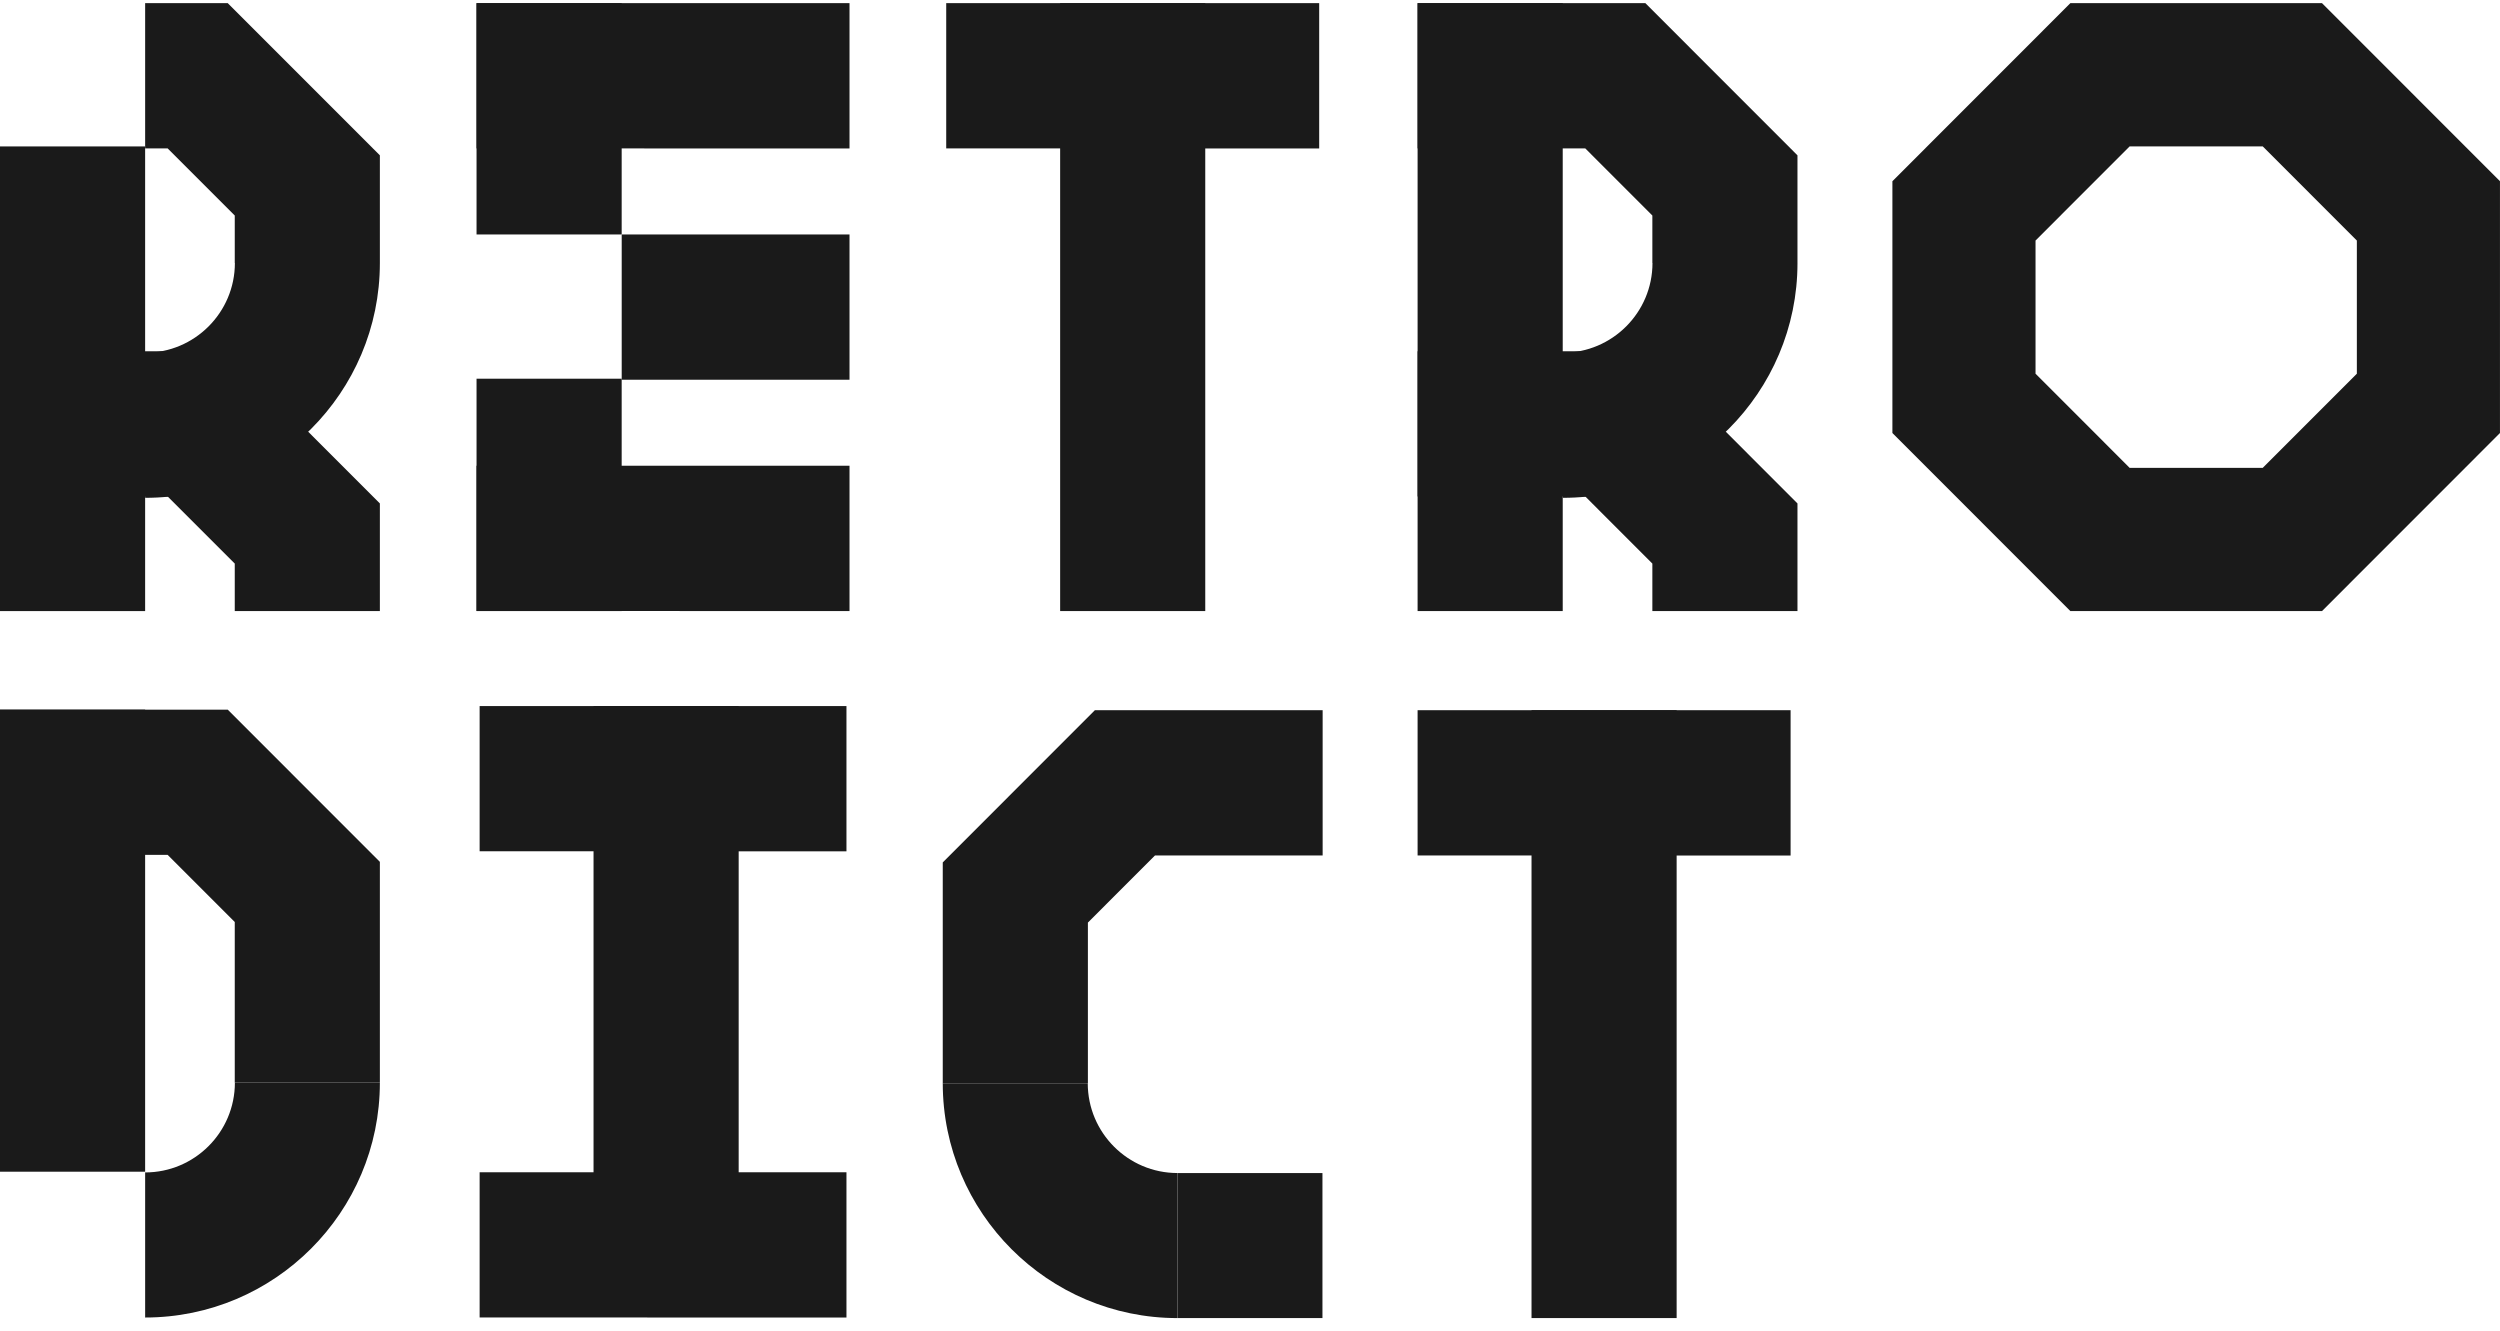 <svg width="154" height="82" viewBox="0 0 154 82" fill="none" xmlns="http://www.w3.org/2000/svg">
<g clip-path="url(#clip0_1_638)">
<path d="M143.036 37.642L148.517 32.158L153.998 26.674V11.163L148.517 5.679L143.036 0.195H127.534L122.053 5.679L116.572 11.163V26.674L122.053 32.158L127.534 37.642H143.036ZM125.389 23.02V14.818L128.288 11.917L131.186 9.017H139.384L142.283 11.917L145.182 14.818V23.02L142.283 25.92L139.384 28.821H131.186L128.288 25.92L125.389 23.02Z" fill="#1A1A1A"/>
<path d="M14.03 0.195H8.941V9.142H10.328L14.461 13.276V16.199H23.4V9.569L14.03 0.195Z" fill="#1A1A1A"/>
<path d="M14.03 21.637H0V30.583H10.328L14.461 34.716V37.641H23.4V31.012L14.03 21.637Z" fill="#1A1A1A"/>
<path d="M8.94 9.02H0V37.643H8.94V9.02Z" fill="#1A1A1A"/>
<path d="M23.4 16.199H14.469C14.469 19.248 11.989 21.73 8.941 21.73V30.666C16.915 30.666 23.4 24.175 23.4 16.199Z" fill="#1A1A1A"/>
<path d="M101.356 0.195H87.324V9.142H97.653L101.785 13.276V16.199H110.724V9.569L101.356 0.195Z" fill="#1A1A1A"/>
<path d="M101.356 21.637H87.324V30.583H97.653L101.785 34.716V37.641H110.724V31.012L101.356 21.637Z" fill="#1A1A1A"/>
<path d="M96.264 0.195H87.324V37.642H96.264V0.195Z" fill="#1A1A1A"/>
<path d="M110.725 16.199H101.793C101.793 19.248 99.313 21.73 96.266 21.73V30.666C104.239 30.666 110.725 24.175 110.725 16.199Z" fill="#1A1A1A"/>
<path d="M74.244 0.195H65.305V37.642H74.244V0.195Z" fill="#1A1A1A"/>
<path d="M81.262 0.195H58.287V9.142H68.615L68.619 9.145H81.262V0.195Z" fill="#1A1A1A"/>
<path d="M8.94 43.715H0V72.177H8.94V43.715Z" fill="#1A1A1A"/>
<path d="M14.03 43.715H0V52.661H10.328L14.461 56.796V66.693H23.4V53.09L14.03 43.715Z" fill="#1A1A1A"/>
<path d="M23.4 66.691H14.469C14.469 69.741 11.989 72.222 8.941 72.222V81.159C16.915 81.159 23.4 74.668 23.4 66.691Z" fill="#1A1A1A"/>
<path d="M103.281 43.75H94.342V81.197H103.281V43.75Z" fill="#1A1A1A"/>
<path d="M110.301 43.75H87.324V52.698H97.653L97.656 52.7H110.301V43.75Z" fill="#1A1A1A"/>
<path d="M45.502 43.492H36.562V80.939H45.502V43.492Z" fill="#1A1A1A"/>
<path d="M52.142 43.492H29.545V52.438H39.872L39.876 52.442H52.142V43.492Z" fill="#1A1A1A"/>
<path d="M52.142 72.211H29.545V81.156H39.872L39.876 81.159H52.142V72.211Z" fill="#1A1A1A"/>
<path d="M67.443 43.75H81.475V52.698H71.146L67.014 56.831V66.73H58.074V53.125L67.443 43.75Z" fill="#1A1A1A"/>
<path d="M58.074 66.728H67.006C67.006 69.778 69.486 72.259 72.533 72.259V81.194C64.56 81.194 58.074 74.704 58.074 66.727" fill="#1A1A1A"/>
<path d="M81.463 72.262H72.533V81.197H81.463V72.262Z" fill="#1A1A1A"/>
<path d="M52.33 14.445H38.297V23.39H44.605L44.606 23.393H52.33V14.445Z" fill="#1A1A1A"/>
<path d="M52.33 0.195H29.355V9.142H39.682L39.687 9.145H52.33V0.195Z" fill="#1A1A1A"/>
<path d="M52.33 28.691H29.355V37.638L52.33 37.641V28.691Z" fill="#1A1A1A"/>
<path d="M38.295 23.328H29.355V37.642H38.295V23.328Z" fill="#1A1A1A"/>
<path d="M38.295 0.195H29.355V14.445H38.295V0.195Z" fill="#1A1A1A"/>
</g>
<defs>
<clipPath id="clip0_1_638">
<rect width="154" height="81" fill="white" transform="translate(0 0.195)"/>
</clipPath>
</defs>
</svg>
